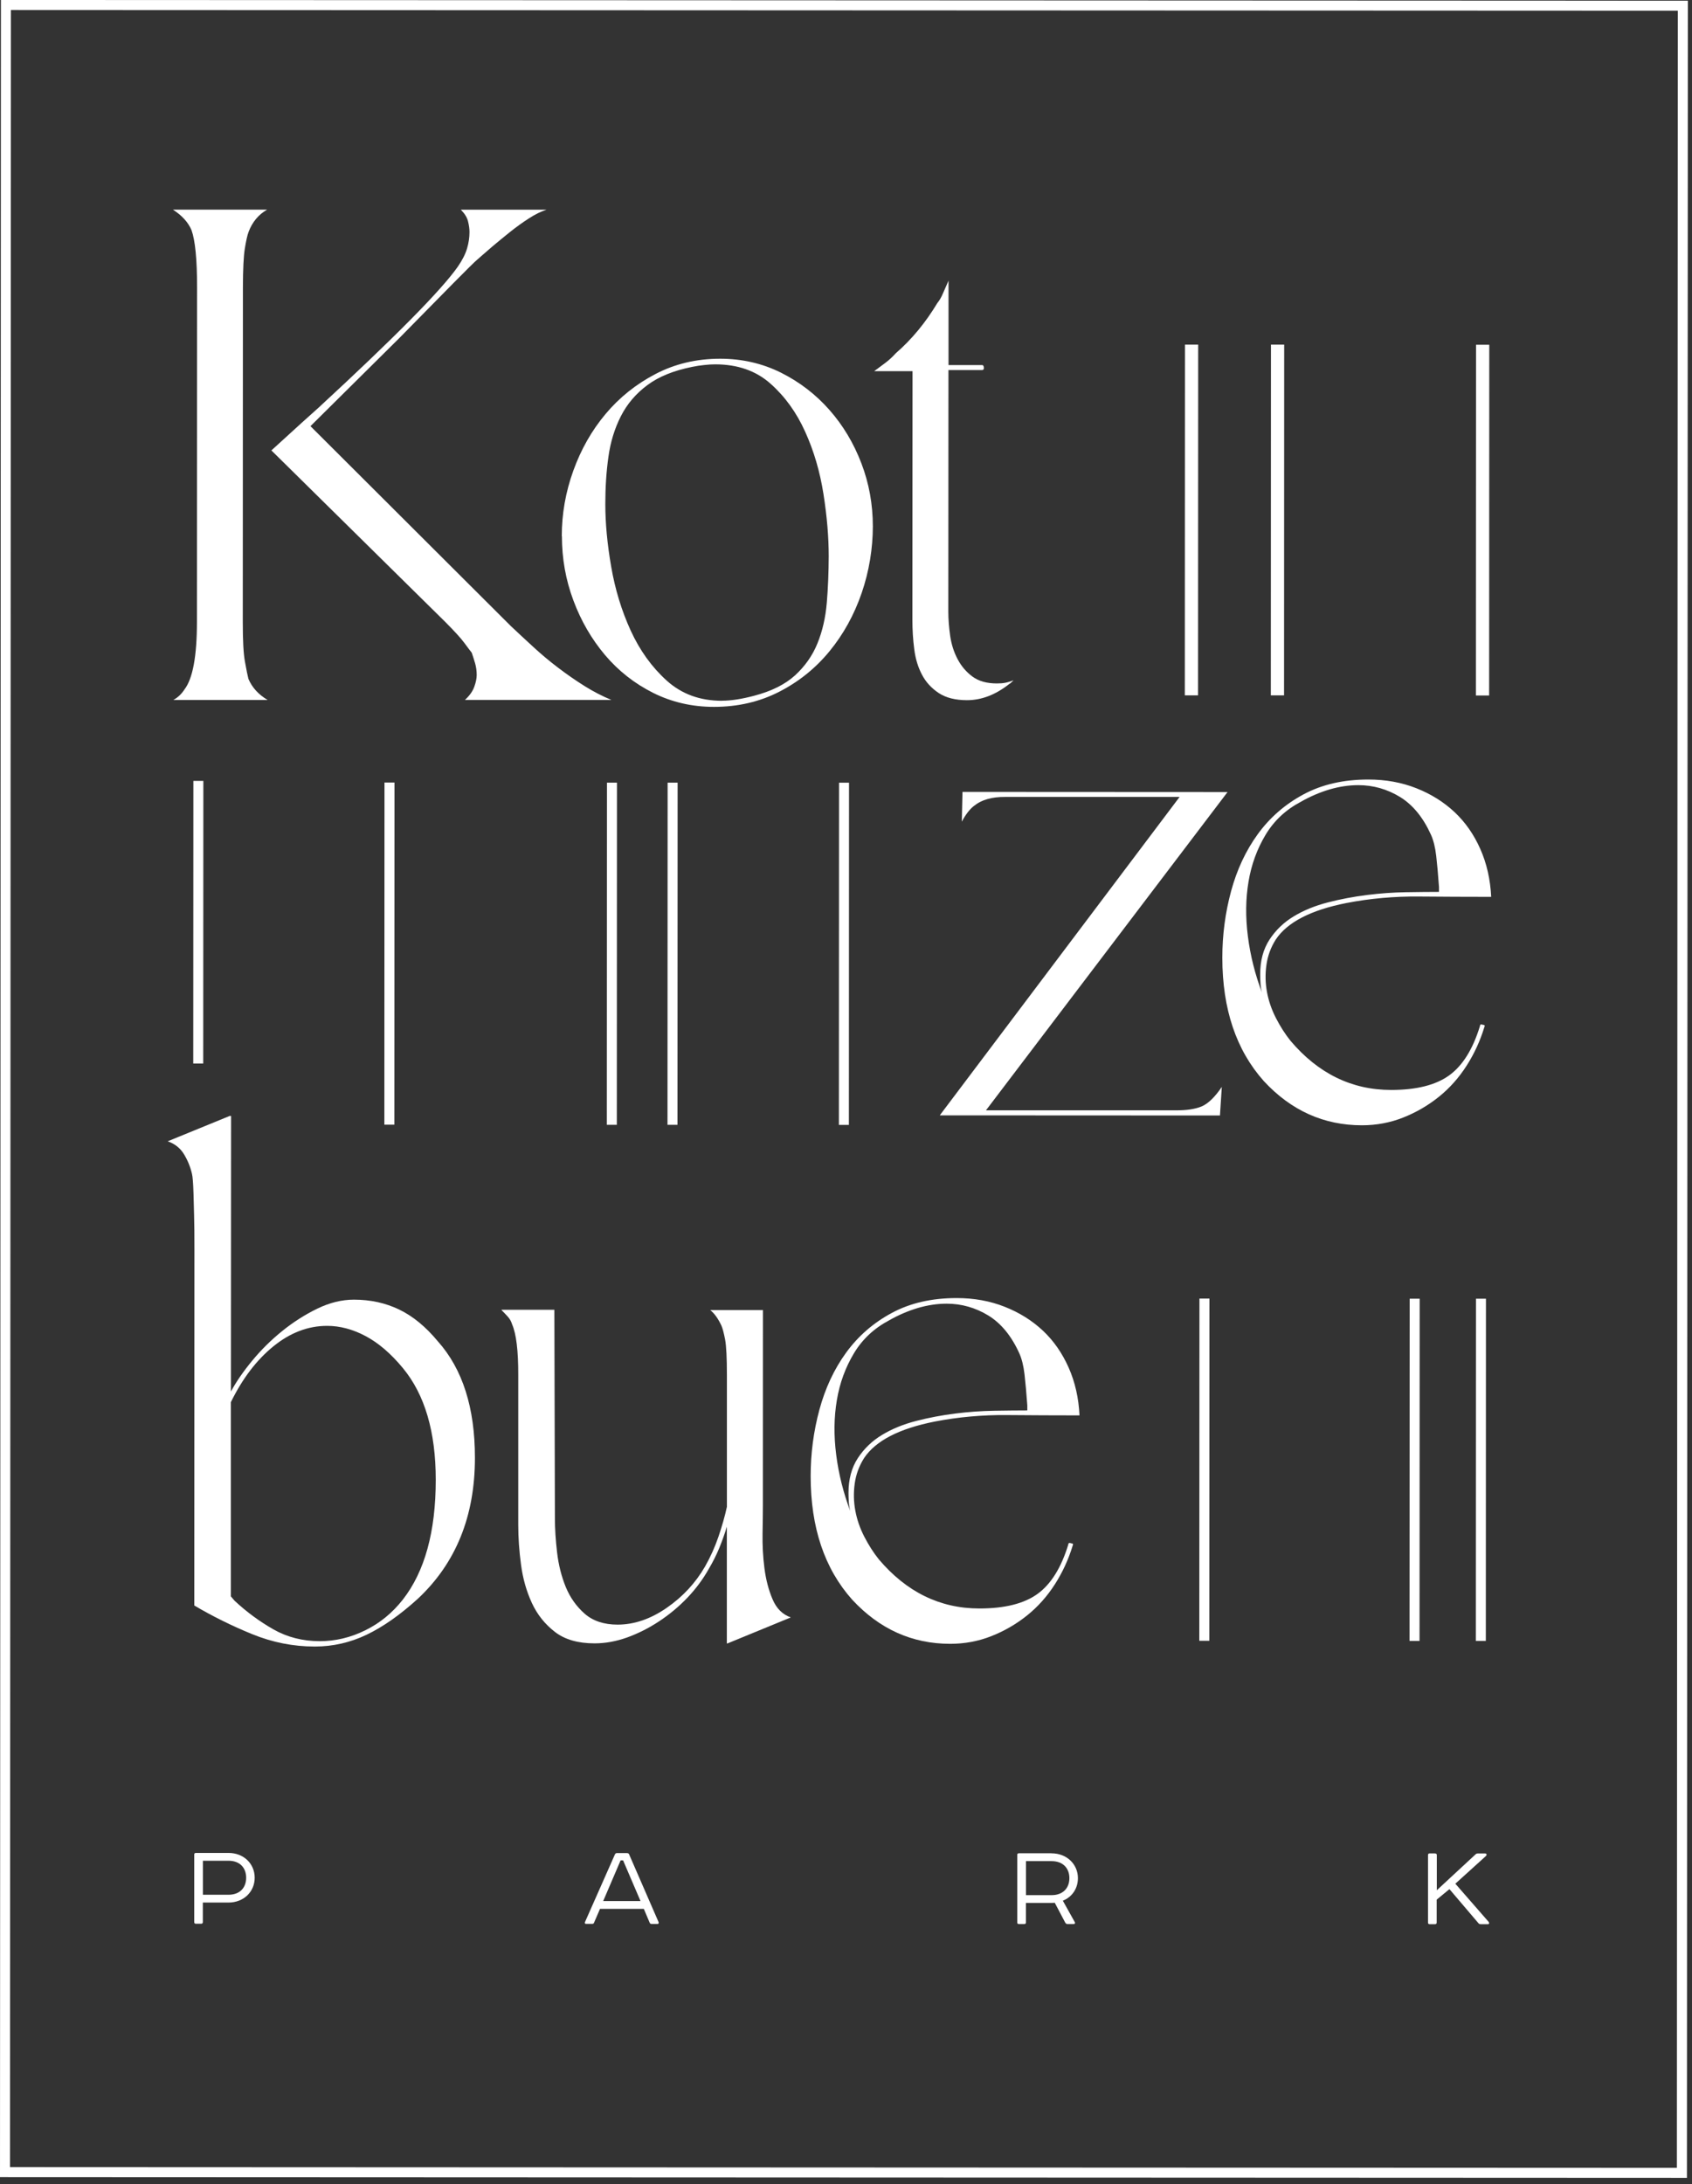 <svg width="241" height="311" viewBox="0 0 241 311" fill="none" xmlns="http://www.w3.org/2000/svg">
<rect x="0" y="0" width="241" height="311" fill="#333333" stroke="none"/>
<path d="M38.049 29.851C36.814 30.558 35.929 31.622 35.401 33.036C35.222 33.507 35.052 34.289 34.873 35.382C34.694 36.475 34.609 38.313 34.6 40.904L34.581 88.535C34.581 91.183 34.675 93.087 34.892 94.236C35.099 95.386 35.26 96.196 35.382 96.667C35.91 97.902 36.824 98.91 38.124 99.673H24.687C25.338 99.315 25.865 98.816 26.28 98.165C27.458 96.63 28.051 93.426 28.051 88.535L28.07 40.904C28.07 36.956 27.806 34.252 27.279 32.772C26.808 31.66 25.922 30.68 24.631 29.851H38.068H38.058H38.049ZM38.652 64.14C39.236 63.612 40.084 62.84 41.177 61.841C42.27 60.842 43.665 59.57 45.38 58.044C56.225 48.037 62.84 41.347 65.195 37.992C65.846 37.05 66.288 36.183 66.524 35.382C66.76 34.591 66.873 33.809 66.873 33.036C66.873 32.565 66.797 32.047 66.656 31.491C66.515 30.935 66.166 30.388 65.638 29.86H77.841C77.078 30.105 76.239 30.511 75.325 31.104C74.411 31.689 73.516 32.339 72.63 33.045C71.744 33.752 70.906 34.449 70.105 35.118C69.313 35.797 68.616 36.4 68.022 36.928C67.608 37.276 66.486 38.388 64.658 40.235C62.83 42.091 60.239 44.73 56.875 48.141L44.221 60.682L72.762 89.148C73.761 90.09 74.826 91.08 75.947 92.107C77.059 93.134 78.246 94.133 79.48 95.066C80.715 96.008 81.968 96.875 83.24 97.676C84.503 98.467 85.793 99.136 87.084 99.664H66.223C66.873 99.07 67.316 98.448 67.551 97.798C67.787 97.148 67.9 96.592 67.9 96.121C67.9 95.537 67.824 94.99 67.683 94.491C67.542 93.991 67.372 93.473 67.193 92.945C66.958 92.653 66.609 92.182 66.128 91.532C65.648 90.882 64.743 89.883 63.386 88.526L38.642 64.121L38.652 64.14Z" fill="white"/>
<path d="M80.017 76.352C80.017 73.167 80.564 70.067 81.657 67.033C82.75 63.999 84.276 61.304 86.255 58.948C88.225 56.593 90.599 54.699 93.379 53.248C96.149 51.806 99.211 51.08 102.575 51.08C105.704 51.08 108.587 51.749 111.244 53.069C113.892 54.397 116.191 56.159 118.142 58.373C120.083 60.578 121.6 63.113 122.693 65.978C123.786 68.842 124.323 71.829 124.323 74.948C124.323 78.067 123.795 81.356 122.73 84.446C121.666 87.537 120.149 90.288 118.179 92.7C116.2 95.122 113.817 97.044 111.018 98.486C108.219 99.928 105.11 100.653 101.69 100.653C98.571 100.653 95.678 99.984 93.021 98.656C90.373 97.327 88.083 95.527 86.17 93.266C84.257 90.995 82.75 88.404 81.666 85.483C80.573 82.562 80.036 79.518 80.036 76.333L80.017 76.352ZM102.82 99.777C104.121 99.777 105.647 99.541 107.419 99.07C109.897 98.42 111.838 97.449 113.251 96.159C114.665 94.858 115.729 93.35 116.436 91.607C117.143 89.864 117.586 87.942 117.765 85.822C117.944 83.702 118.028 81.497 118.038 79.198C118.038 76.484 117.793 73.544 117.293 70.359C116.794 67.174 115.927 64.216 114.683 61.474C113.449 58.732 111.8 56.451 109.736 54.623C107.673 52.795 105.053 51.881 101.869 51.881C101.397 51.881 100.879 51.91 100.323 51.975C99.758 52.032 99.183 52.117 98.599 52.239C95.951 52.767 93.812 53.634 92.191 54.849C90.571 56.056 89.317 57.526 88.432 59.269C87.546 61.012 86.952 62.934 86.66 65.054C86.359 67.174 86.218 69.417 86.218 71.773C86.218 74.486 86.491 77.454 87.056 80.696C87.612 83.937 88.545 86.971 89.836 89.798C91.136 92.625 92.842 94.999 94.962 96.912C97.082 98.825 99.701 99.786 102.83 99.786L102.82 99.777Z" fill="white"/>
<path d="M124.502 52.861C124.973 52.513 125.491 52.126 126.047 51.712C126.603 51.297 127.122 50.826 127.593 50.298C129.835 48.357 131.814 45.973 133.52 43.137C133.812 42.788 134.076 42.327 134.311 41.771C134.547 41.215 134.811 40.612 135.103 39.962V51.985H139.871C140.05 51.985 140.134 52.126 140.134 52.428C140.134 52.607 140.04 52.692 139.871 52.692H135.093L135.074 87.066C135.074 88.187 135.169 89.346 135.338 90.552C135.517 91.758 135.866 92.861 136.403 93.869C136.931 94.868 137.637 95.697 138.523 96.347C139.409 96.997 140.558 97.317 141.972 97.317C142.443 97.317 142.839 97.289 143.168 97.223C143.489 97.167 143.885 97.044 144.365 96.875C144.064 97.167 143.866 97.346 143.743 97.402C141.793 98.938 139.795 99.701 137.732 99.701C136.083 99.701 134.735 99.362 133.708 98.684C132.681 98.005 131.88 97.138 131.324 96.074C130.759 95.009 130.391 93.803 130.222 92.446C130.043 91.089 129.958 89.704 129.958 88.291L129.977 52.852H124.493L124.502 52.861Z" fill="white"/>
<path d="M133.868 158.801L168.016 113.477H143.178C142.235 113.468 141.387 113.572 140.662 113.779C139.918 113.986 139.258 114.325 138.674 114.797C138.09 115.268 137.524 116.003 136.996 117.001L137.091 112.761L174.847 112.78L140.436 158.103H167.488C169.024 158.113 170.249 157.924 171.154 157.547C172.068 157.161 173.029 156.238 174.028 154.768L173.764 158.838L133.896 158.819L133.868 158.801Z" fill="white"/>
<path d="M174.103 136.365C174.103 133.124 174.518 129.977 175.347 126.905C176.176 123.842 177.439 121.138 179.154 118.773C180.869 116.417 183.026 114.533 185.655 113.119C188.275 111.706 191.356 110.999 194.899 110.999C197.377 110.999 199.657 111.414 201.749 112.243C203.841 113.072 205.65 114.203 207.186 115.645C208.722 117.086 209.938 118.839 210.852 120.902C211.766 122.966 212.274 125.227 212.397 127.706C208.976 127.706 205.528 127.687 202.051 127.659C198.574 127.63 195.153 127.932 191.789 128.582C186.72 129.581 183.356 131.315 181.707 133.793C181 134.914 180.558 136.12 180.379 137.42C180.199 138.721 180.228 140.002 180.463 141.265C180.699 142.528 181.123 143.771 181.745 144.977C182.367 146.184 183.055 147.258 183.818 148.209C187.766 152.864 192.534 155.201 198.14 155.201C201.74 155.201 204.491 154.513 206.413 153.128C208.326 151.743 209.787 149.406 210.795 146.108C210.795 145.873 210.946 145.816 211.238 145.929C211.473 145.929 211.53 146.052 211.417 146.278C210.823 148.219 209.985 150.047 208.892 151.752C207.799 153.458 206.489 154.937 204.953 156.172C203.417 157.406 201.721 158.395 199.865 159.13C198.008 159.865 196.048 160.233 193.985 160.233C188.567 160.233 183.903 158.141 180.02 153.948C176.072 149.529 174.103 143.668 174.103 136.356V136.365ZM179.757 141.397C179.634 140.926 179.568 140.483 179.54 140.068C179.512 139.654 179.493 139.211 179.493 138.74C179.493 136.789 179.936 135.15 180.821 133.793C181.707 132.445 182.857 131.333 184.27 130.485C185.684 129.628 187.304 128.968 189.132 128.497C190.96 128.026 192.816 127.677 194.701 127.442C196.586 127.206 198.432 127.074 200.232 127.046C202.032 127.018 203.605 126.999 204.962 126.999V126.292C204.84 124.587 204.708 123.107 204.567 121.873C204.425 120.639 204.171 119.64 203.822 118.867C202.701 116.389 201.231 114.599 199.403 113.477C197.575 112.366 195.596 111.8 193.476 111.8C192.119 111.8 190.753 112.007 189.368 112.413C187.983 112.827 186.607 113.411 185.259 114.184C183.139 115.305 181.472 116.86 180.265 118.867C179.059 120.874 178.24 123.098 177.834 125.538C177.42 127.979 177.392 130.58 177.74 133.312C178.089 136.054 178.767 138.749 179.766 141.397H179.757Z" fill="white"/>
<path d="M32.735 158.904H32.914L32.895 198.14C33.658 196.727 34.676 195.257 35.948 193.721C37.22 192.185 38.633 190.791 40.197 189.528C41.762 188.265 43.429 187.2 45.191 186.343C46.963 185.486 48.697 185.062 50.412 185.062C52.767 185.062 54.916 185.533 56.866 186.475C58.817 187.417 60.635 188.915 62.35 190.979C65.884 194.927 67.655 200.468 67.646 207.601C67.646 215.902 64.932 222.592 59.505 227.661C56.97 229.961 54.539 231.666 52.211 232.778C49.884 233.89 47.425 234.455 44.824 234.455C41.762 234.455 38.784 233.862 35.901 232.684C33.017 231.506 30.275 230.149 27.675 228.613L27.694 177.891C27.694 175.94 27.684 174.339 27.646 173.076C27.618 171.813 27.59 170.767 27.562 169.938C27.533 169.109 27.505 168.496 27.467 168.082C27.439 167.667 27.392 167.347 27.335 167.111C27.1 166.113 26.713 165.18 26.186 164.322C25.658 163.465 24.886 162.862 23.887 162.513L32.735 158.895V158.904ZM32.885 227.313L33.413 227.935C35.119 229.527 36.965 230.884 38.935 232.005C40.904 233.127 43.1 233.683 45.521 233.692C47.764 233.692 49.931 233.183 52.023 232.147C54.115 231.12 55.896 229.659 57.375 227.775C60.503 223.77 62.067 218.088 62.067 210.72C62.067 203.888 60.513 198.583 57.384 194.805C55.679 192.741 53.907 191.224 52.079 190.253C50.251 189.283 48.423 188.793 46.595 188.793C43.882 188.793 41.337 189.763 38.944 191.705C36.551 193.646 34.534 196.293 32.885 199.657V227.322H32.876L32.885 227.313Z" fill="white"/>
<path d="M71.443 186.503H78.962L79.038 216.204C79.038 217.673 79.141 219.294 79.349 221.066C79.556 222.837 79.97 224.467 80.583 225.975C81.205 227.482 82.1 228.745 83.278 229.782C84.456 230.809 86.02 231.336 87.961 231.336C90.317 231.336 92.653 230.545 94.953 228.952C97.252 227.369 99.08 225.391 100.437 223.035C101.2 221.688 101.84 220.265 102.34 218.795C102.839 217.325 103.244 215.911 103.537 214.555V195.822C103.537 193.354 103.452 191.657 103.282 190.743C103.103 189.829 102.934 189.17 102.755 188.755C102.283 187.756 101.756 187.012 101.162 186.55H108.672L108.663 214.394C108.663 215.393 108.644 216.722 108.615 218.371C108.587 220.02 108.672 221.65 108.879 223.28C109.087 224.901 109.463 226.371 110.029 227.699C110.585 229.028 111.452 229.895 112.639 230.309L103.621 234.012H103.527V217.391C103.226 218.39 102.877 219.388 102.462 220.397C102.048 221.395 101.548 222.404 100.955 223.402C100.126 224.872 99.117 226.239 97.902 227.511C96.696 228.773 95.348 229.895 93.878 230.865C92.408 231.836 90.882 232.599 89.327 233.164C87.763 233.72 86.218 234.003 84.682 234.003C82.326 234.003 80.432 233.456 79.028 232.363C77.615 231.27 76.522 229.904 75.758 228.255C74.995 226.606 74.477 224.797 74.213 222.818C73.949 220.849 73.817 218.946 73.817 217.118V195.822C73.827 192.345 73.535 189.933 72.941 188.576C72.819 188.162 72.611 187.794 72.319 187.474C72.027 187.153 71.735 186.842 71.433 186.541H71.424L71.443 186.503Z" fill="white"/>
<path d="M115.466 210.201C115.466 206.96 115.88 203.813 116.709 200.741C117.539 197.679 118.801 194.965 120.516 192.609C122.231 190.253 124.389 188.369 127.018 186.956C129.637 185.542 132.719 184.835 136.261 184.835C138.74 184.835 141.02 185.25 143.112 186.079C145.204 186.908 147.013 188.039 148.549 189.481C150.085 190.922 151.3 192.684 152.214 194.739C153.128 196.802 153.637 199.064 153.759 201.542C150.339 201.542 146.89 201.523 143.413 201.495C139.936 201.466 136.516 201.768 133.152 202.418C128.083 203.417 124.719 205.151 123.07 207.629C122.363 208.75 121.92 209.956 121.741 211.257C121.562 212.557 121.59 213.838 121.826 215.101C122.061 216.373 122.485 217.608 123.107 218.814C123.729 220.02 124.417 221.094 125.18 222.046C129.128 226.7 133.896 229.037 139.503 229.037C143.102 229.037 145.854 228.349 147.776 226.964C149.689 225.579 151.149 223.242 152.158 219.944C152.158 219.709 152.308 219.652 152.6 219.765C152.836 219.765 152.892 219.888 152.779 220.114C152.186 222.055 151.347 223.883 150.254 225.589C149.161 227.294 147.851 228.773 146.315 230.008C144.78 231.242 143.083 232.232 141.227 232.966C139.371 233.701 137.411 234.069 135.347 234.069C129.929 234.069 125.265 231.977 121.383 227.784C117.435 223.365 115.466 217.504 115.466 210.192V210.201ZM121.119 215.233C120.997 214.762 120.931 214.319 120.902 213.904C120.874 213.49 120.855 213.047 120.855 212.576C120.855 210.635 121.298 208.986 122.184 207.629C123.07 206.281 124.219 205.17 125.633 204.322C127.046 203.464 128.667 202.804 130.495 202.333C132.323 201.862 134.179 201.514 136.064 201.278C137.948 201.042 139.795 200.911 141.595 200.882C143.394 200.854 144.968 200.835 146.325 200.835V200.128C146.202 198.423 146.07 196.944 145.929 195.709C145.788 194.475 145.533 193.476 145.185 192.703C144.063 190.225 142.593 188.435 140.765 187.314C138.937 186.202 136.959 185.636 134.839 185.636C133.482 185.636 132.115 185.844 130.73 186.249C129.345 186.663 127.969 187.248 126.622 188.02C124.502 189.142 122.834 190.696 121.628 192.703C120.422 194.71 119.602 196.934 119.197 199.375C118.782 201.815 118.754 204.416 119.103 207.148C119.451 209.881 120.13 212.585 121.129 215.233H121.119Z" fill="white"/>
<path d="M240.278 310.11L0 310.006L0.132 0L240.41 0.104L240.278 310.11ZM1.423 308.584L238.846 308.687L238.978 1.526L1.555 1.423L1.423 308.574V308.584Z" fill="white"/>
<path d="M32.546 263.845C34.713 263.845 36.277 265.381 36.277 267.378C36.277 269.376 34.704 270.912 32.537 270.912H28.89V273.682C28.89 273.852 28.815 273.927 28.645 273.927H27.91C27.74 273.927 27.665 273.852 27.665 273.682V264.09C27.665 263.92 27.74 263.845 27.91 263.845H32.537H32.546ZM32.546 269.8C34.176 269.8 35.062 268.782 35.062 267.378C35.062 265.974 34.176 264.957 32.546 264.957H28.899V269.8H32.546Z" fill="white"/>
<path d="M89.318 263.873C89.468 263.873 89.563 263.929 89.61 264.052L93.803 273.691C93.859 273.823 93.803 273.955 93.671 273.955H92.804C92.672 273.955 92.578 273.899 92.531 273.767L91.701 271.807H85.464L84.616 273.767C84.578 273.899 84.484 273.946 84.342 273.946H83.457C83.306 273.946 83.268 273.814 83.325 273.682L87.584 264.061C87.64 263.929 87.753 263.863 87.876 263.863H89.318V263.873ZM85.925 270.695H91.23L88.752 264.909H88.394L85.916 270.695H85.925Z" fill="white"/>
<path d="M149.783 263.901C151.931 263.901 153.533 265.437 153.533 267.435C153.533 268.914 152.704 270.12 151.385 270.648L153.1 273.72C153.175 273.87 153.062 273.974 152.93 273.974H152.044C151.912 273.974 151.799 273.899 151.715 273.748L150.235 270.94C150.084 270.959 149.924 270.959 149.774 270.959H146.127V273.729C146.127 273.899 146.052 273.974 145.882 273.974H145.138C144.968 273.974 144.893 273.899 144.893 273.729V264.137C144.893 263.967 144.968 263.892 145.138 263.892H149.764L149.783 263.901ZM149.783 269.856C151.413 269.856 152.318 268.839 152.318 267.435C152.318 266.031 151.413 265.013 149.783 265.013H146.136V269.856H149.783Z" fill="white"/>
<path d="M204.406 263.92C204.576 263.92 204.651 263.995 204.651 264.165V269.159L210.145 264.071C210.239 263.977 210.343 263.92 210.475 263.92H211.53C211.813 263.92 211.756 264.184 211.662 264.269L207.29 268.226L212.02 273.644C212.114 273.776 212.19 273.993 211.907 273.993H210.908C210.757 273.993 210.644 273.936 210.559 273.823L206.451 268.999L204.633 270.497V273.748C204.633 273.917 204.557 273.993 204.388 273.993H203.643C203.474 273.993 203.398 273.917 203.398 273.748V264.156C203.398 263.986 203.474 263.911 203.643 263.911H204.388L204.406 263.92Z" fill="white"/>
<path d="M170.664 49.073H168.779L168.76 99.014H170.645L170.664 49.073Z" fill="white"/>
<path d="M182.913 49.073H181.029L181.01 99.014H182.894L182.913 49.073Z" fill="white"/>
<path d="M212.124 49.092H210.239L210.22 99.032H212.105L212.124 49.092Z" fill="white"/>
<path d="M172.266 184.911H170.843L170.824 233.635H172.247L172.266 184.911Z" fill="white"/>
<path d="M202.211 184.93H200.788L200.769 233.654H202.192L202.211 184.93Z" fill="white"/>
<path d="M211.652 184.93H210.23L210.211 233.654H211.634L211.652 184.93Z" fill="white"/>
<path d="M56.188 111.423H54.765L54.746 160.148H56.169L56.188 111.423Z" fill="white"/>
<path d="M28.965 111.197H27.543L27.524 151.441H28.947L28.965 111.197Z" fill="white"/>
<path d="M87.876 111.442H86.453L86.434 160.167H87.857L87.876 111.442Z" fill="white"/>
<path d="M96.516 111.442H95.094L95.075 160.167H96.498L96.516 111.442Z" fill="white"/>
<path d="M120.931 111.452H119.508L119.489 160.176H120.912L120.931 111.452Z" fill="white"/>
</svg>
